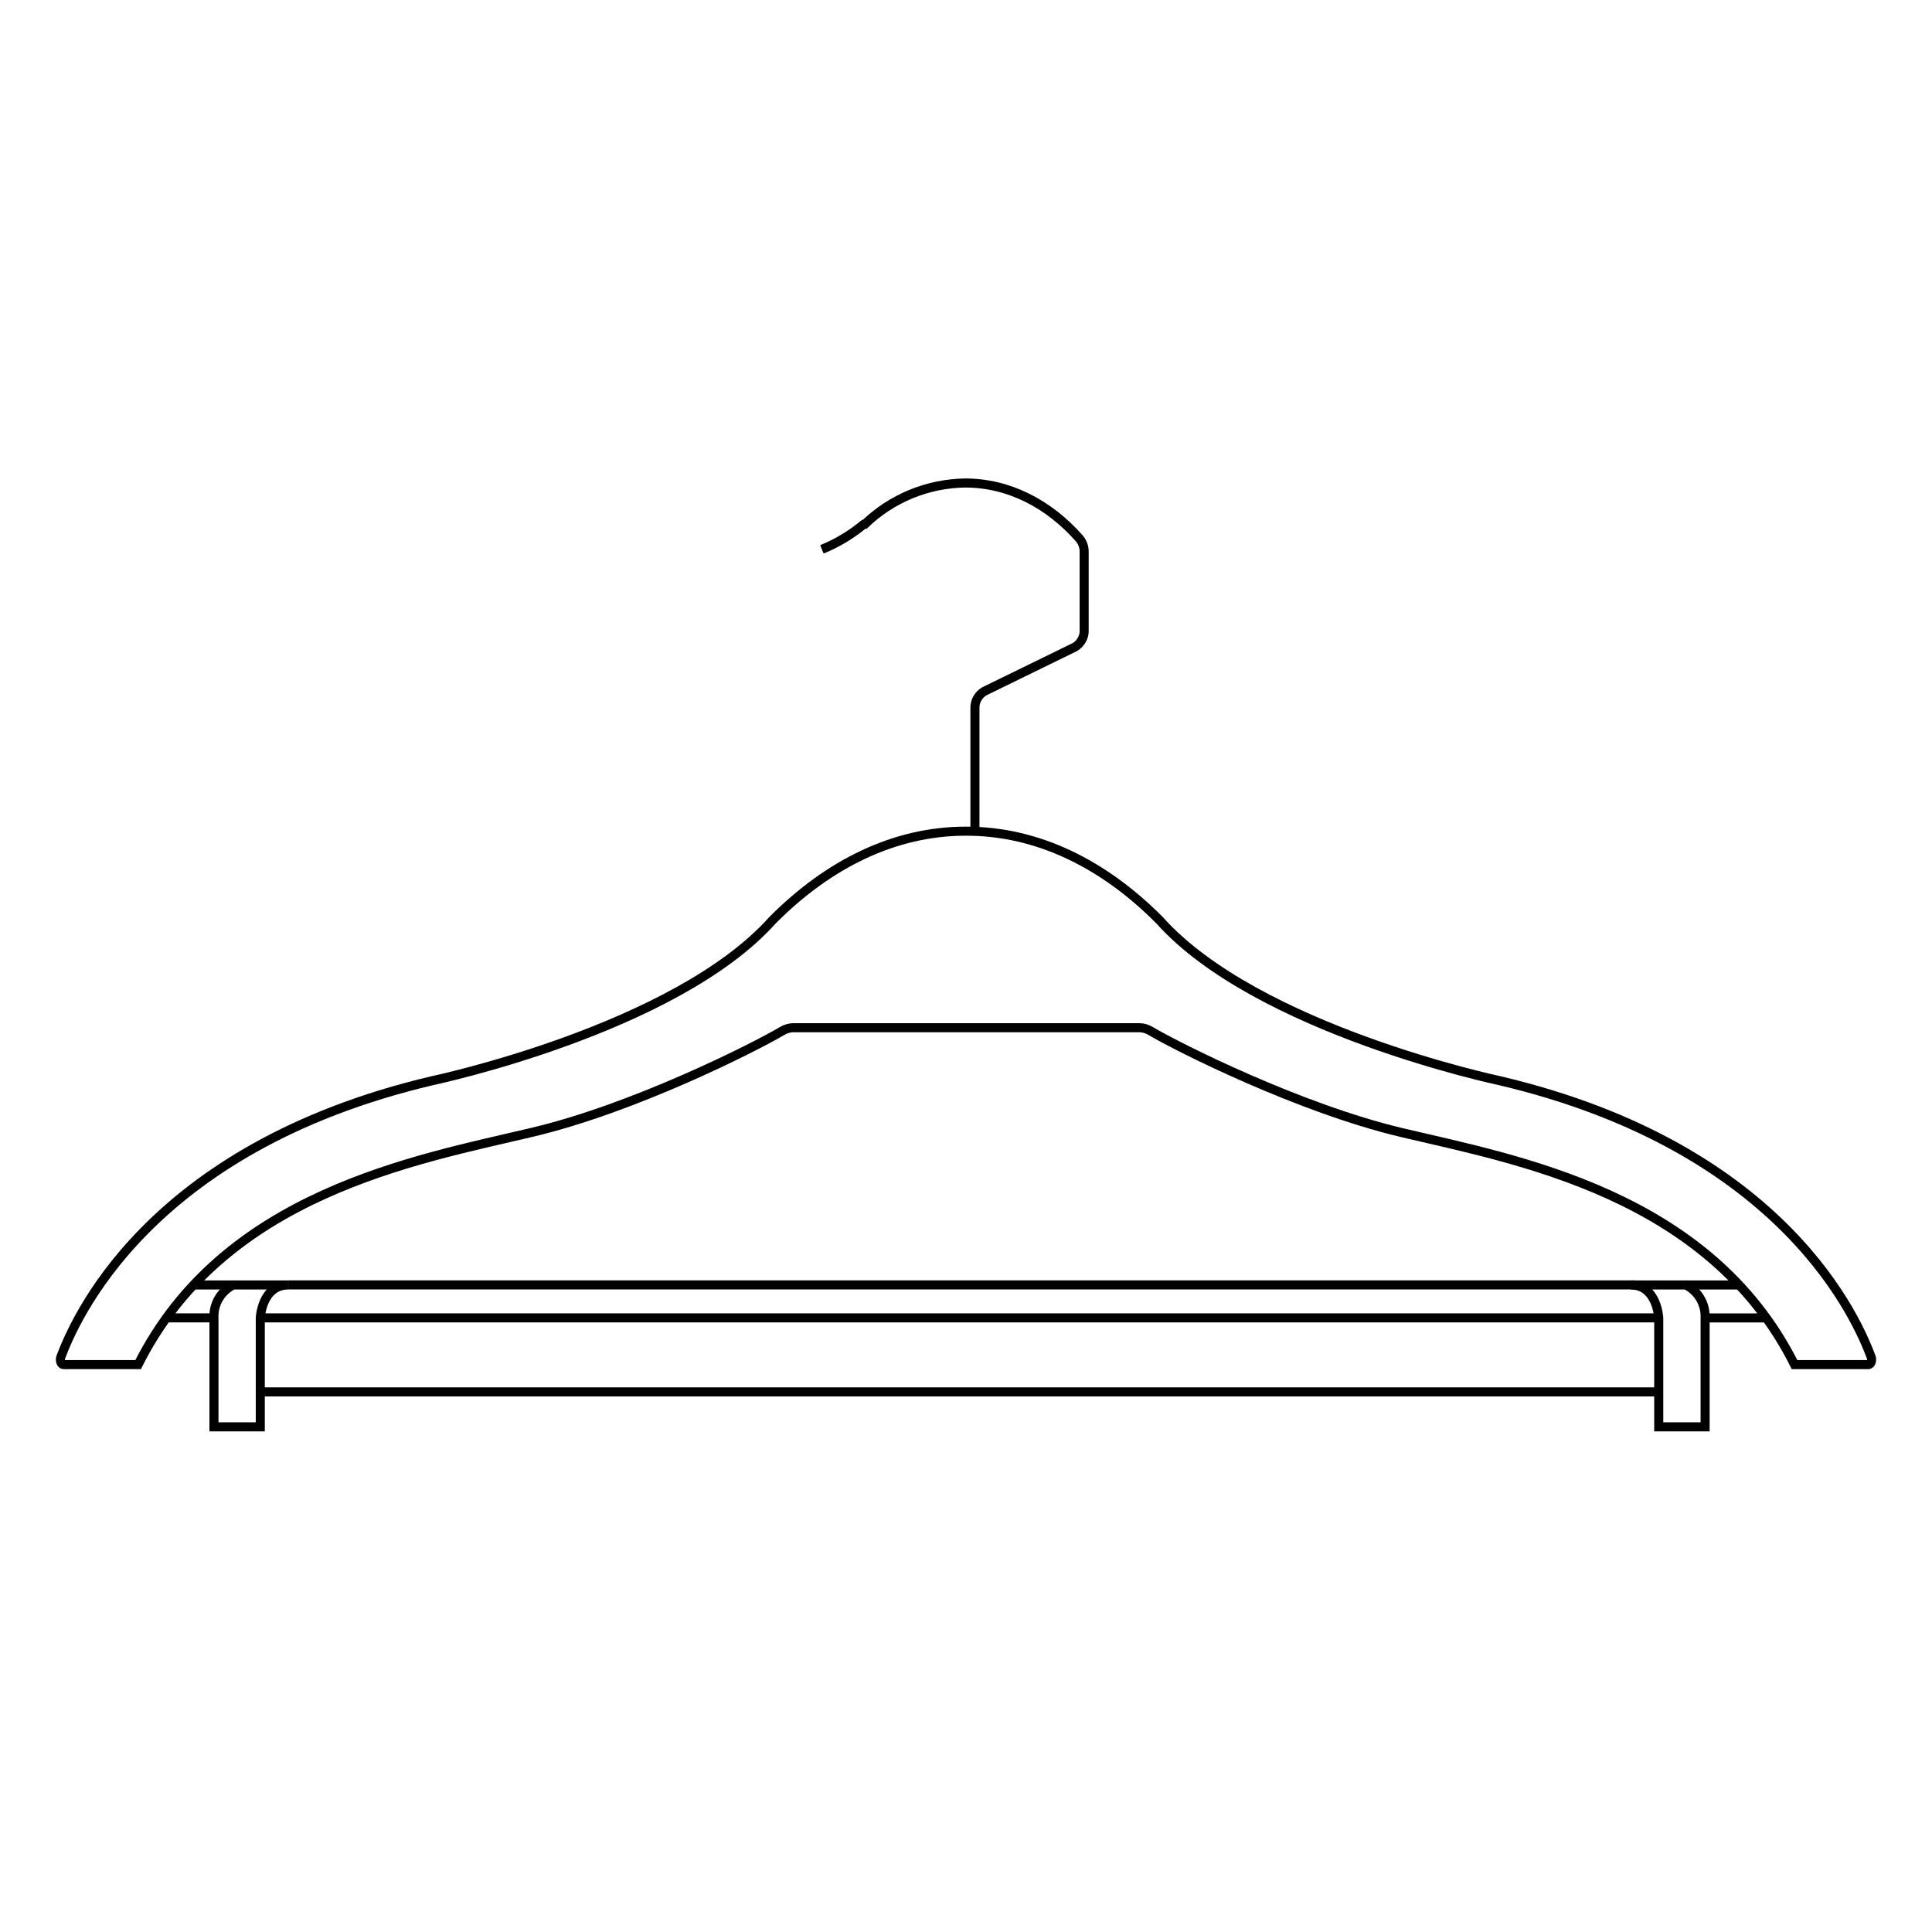 <svg width="32" height="32" viewBox="0 0 32 32" fill="none" xmlns="http://www.w3.org/2000/svg">
<rect width="32" height="32" fill="white"/>
<path d="M16.031 17.022H18.871C18.936 17.023 18.999 17.041 19.055 17.075C19.512 17.346 21.515 18.354 23.212 18.758C25.122 19.21 28.306 19.773 29.723 22.602H30.948C30.988 22.602 31.013 22.533 30.993 22.478C30.78 21.912 29.594 19.018 24.837 17.899C24.837 17.899 20.825 17.054 19.205 15.241C18.28 14.308 17.183 13.767 16.007 13.767H15.993C14.818 13.767 13.723 14.308 12.796 15.241C11.174 17.054 7.163 17.899 7.163 17.899C2.407 19.018 1.22 21.916 1.007 22.478C0.987 22.533 1.012 22.602 1.051 22.602H2.288C3.704 19.773 6.888 19.21 8.799 18.758C10.497 18.36 12.5 17.346 12.957 17.075C13.012 17.041 13.076 17.023 13.141 17.022H16.031Z" stroke="black" stroke-width="0.15" stroke-miterlimit="10"/>
<path d="M13.613 9.099C13.864 8.997 14.098 8.857 14.306 8.684H14.323C14.77 8.253 15.364 8.009 15.985 8C16.712 8 17.375 8.348 17.878 8.919C17.93 8.981 17.959 9.061 17.957 9.143V10.431C17.961 10.488 17.948 10.545 17.92 10.595C17.893 10.645 17.853 10.687 17.804 10.717L16.302 11.451C16.253 11.48 16.213 11.522 16.185 11.573C16.158 11.623 16.145 11.68 16.148 11.737V13.756" stroke="black" stroke-width="0.15" stroke-miterlimit="10"/>
<path d="M4.775 21.282H27.071" stroke="black" stroke-width="0.15" stroke-miterlimit="10"/>
<path d="M27.474 21.828H4.312" stroke="black" stroke-width="0.15" stroke-miterlimit="10"/>
<path d="M3.862 21.283C3.762 21.334 3.679 21.412 3.622 21.509C3.566 21.606 3.538 21.717 3.544 21.829V23.633H4.311V21.829C4.311 21.829 4.337 21.283 4.774 21.283H3.862Z" stroke="black" stroke-width="0.15" stroke-miterlimit="10"/>
<path d="M27.924 21.283C28.023 21.334 28.107 21.412 28.163 21.509C28.22 21.606 28.247 21.717 28.242 21.829V23.633H27.474V21.829C27.474 21.829 27.448 21.283 27.011 21.283H27.924Z" stroke="black" stroke-width="0.15" stroke-miterlimit="10"/>
<path d="M4.312 23.054H27.474" stroke="black" stroke-width="0.15" stroke-miterlimit="10"/>
<path d="M3.862 21.283H3.207" stroke="black" stroke-width="0.15" stroke-miterlimit="10"/>
<path d="M3.544 21.828H2.756" stroke="black" stroke-width="0.15" stroke-miterlimit="10"/>
<path d="M27.924 21.283H28.806" stroke="black" stroke-width="0.15" stroke-miterlimit="10"/>
<path d="M28.241 21.829H29.254" stroke="black" stroke-width="0.15" stroke-miterlimit="10"/>
</svg>
